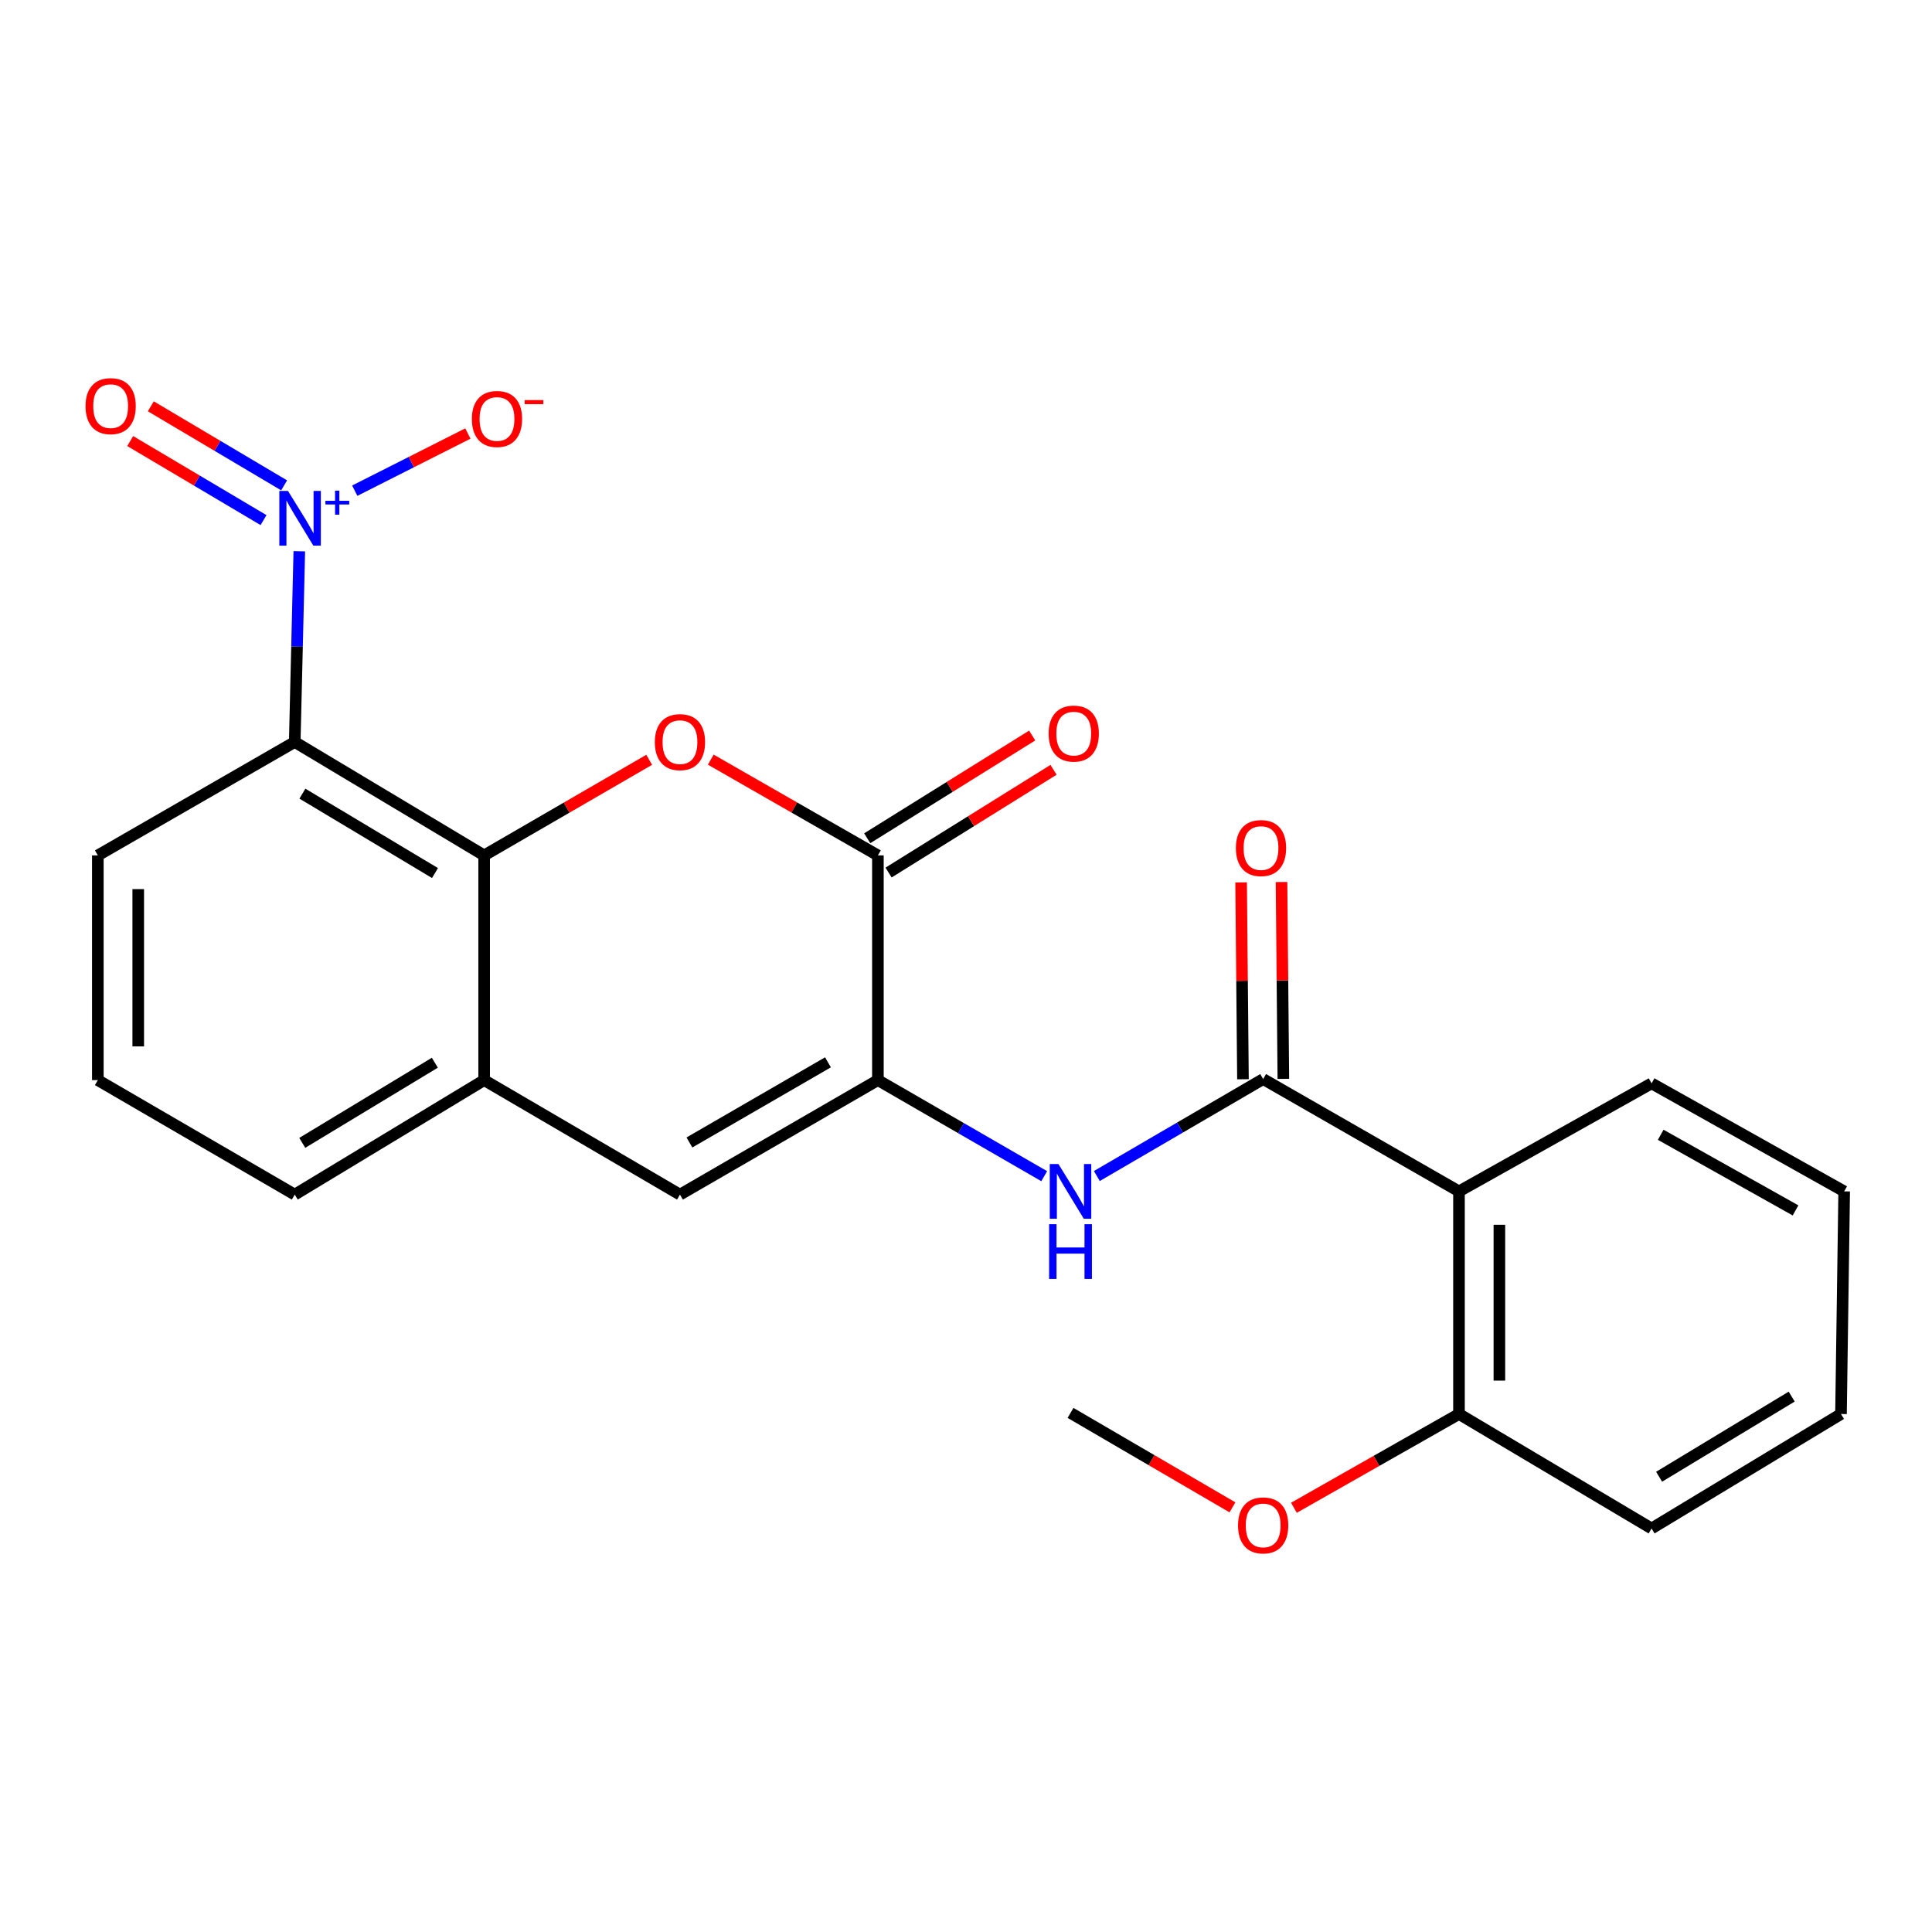 <?xml version='1.0' encoding='iso-8859-1'?>
<svg version='1.1' baseProfile='full'
              xmlns='http://www.w3.org/2000/svg'
                      xmlns:rdkit='http://www.rdkit.org/xml'
                      xmlns:xlink='http://www.w3.org/1999/xlink'
                  xml:space='preserve'
width='1000px' height='1000px' viewBox='0 0 1000 1000'>
<!-- END OF HEADER -->
<rect style='opacity:1.0;fill:#FFFFFF;stroke:none' width='1000' height='1000' x='0' y='0'> </rect>
<path class='bond-0' d='M 154.915,285.326 L 153.736,334.687' style='fill:none;fill-rule:evenodd;stroke:#0000FF;stroke-width:6px;stroke-linecap:butt;stroke-linejoin:miter;stroke-opacity:1' />
<path class='bond-0' d='M 153.736,334.687 L 152.557,384.047' style='fill:none;fill-rule:evenodd;stroke:#000000;stroke-width:6px;stroke-linecap:butt;stroke-linejoin:miter;stroke-opacity:1' />
<path class='bond-10' d='M 183.622,253.973 L 212.9,239.18' style='fill:none;fill-rule:evenodd;stroke:#0000FF;stroke-width:6px;stroke-linecap:butt;stroke-linejoin:miter;stroke-opacity:1' />
<path class='bond-10' d='M 212.9,239.18 L 242.178,224.388' style='fill:none;fill-rule:evenodd;stroke:#FF0000;stroke-width:6px;stroke-linecap:butt;stroke-linejoin:miter;stroke-opacity:1' />
<path class='bond-11' d='M 147.064,251.221 L 112.561,230.763' style='fill:none;fill-rule:evenodd;stroke:#0000FF;stroke-width:6px;stroke-linecap:butt;stroke-linejoin:miter;stroke-opacity:1' />
<path class='bond-11' d='M 112.561,230.763 L 78.059,210.305' style='fill:none;fill-rule:evenodd;stroke:#FF0000;stroke-width:6px;stroke-linecap:butt;stroke-linejoin:miter;stroke-opacity:1' />
<path class='bond-11' d='M 136.4,269.206 L 101.898,248.747' style='fill:none;fill-rule:evenodd;stroke:#0000FF;stroke-width:6px;stroke-linecap:butt;stroke-linejoin:miter;stroke-opacity:1' />
<path class='bond-11' d='M 101.898,248.747 L 67.395,228.289' style='fill:none;fill-rule:evenodd;stroke:#FF0000;stroke-width:6px;stroke-linecap:butt;stroke-linejoin:miter;stroke-opacity:1' />
<path class='bond-1' d='M 152.557,384.047 L 250.596,442.754' style='fill:none;fill-rule:evenodd;stroke:#000000;stroke-width:6px;stroke-linecap:butt;stroke-linejoin:miter;stroke-opacity:1' />
<path class='bond-1' d='M 156.521,410.792 L 225.148,451.886' style='fill:none;fill-rule:evenodd;stroke:#000000;stroke-width:6px;stroke-linecap:butt;stroke-linejoin:miter;stroke-opacity:1' />
<path class='bond-15' d='M 152.557,384.047 L 50.639,442.754' style='fill:none;fill-rule:evenodd;stroke:#000000;stroke-width:6px;stroke-linecap:butt;stroke-linejoin:miter;stroke-opacity:1' />
<path class='bond-2' d='M 250.596,442.754 L 293.307,418.014' style='fill:none;fill-rule:evenodd;stroke:#000000;stroke-width:6px;stroke-linecap:butt;stroke-linejoin:miter;stroke-opacity:1' />
<path class='bond-2' d='M 293.307,418.014 L 336.017,393.274' style='fill:none;fill-rule:evenodd;stroke:#FF0000;stroke-width:6px;stroke-linecap:butt;stroke-linejoin:miter;stroke-opacity:1' />
<path class='bond-9' d='M 250.596,442.754 L 250.596,559.065' style='fill:none;fill-rule:evenodd;stroke:#000000;stroke-width:6px;stroke-linecap:butt;stroke-linejoin:miter;stroke-opacity:1' />
<path class='bond-4' d='M 367.897,393.188 L 411.147,417.971' style='fill:none;fill-rule:evenodd;stroke:#FF0000;stroke-width:6px;stroke-linecap:butt;stroke-linejoin:miter;stroke-opacity:1' />
<path class='bond-4' d='M 411.147,417.971 L 454.398,442.754' style='fill:none;fill-rule:evenodd;stroke:#000000;stroke-width:6px;stroke-linecap:butt;stroke-linejoin:miter;stroke-opacity:1' />
<path class='bond-3' d='M 454.398,559.065 L 351.945,618.329' style='fill:none;fill-rule:evenodd;stroke:#000000;stroke-width:6px;stroke-linecap:butt;stroke-linejoin:miter;stroke-opacity:1' />
<path class='bond-3' d='M 428.56,549.855 L 356.844,591.341' style='fill:none;fill-rule:evenodd;stroke:#000000;stroke-width:6px;stroke-linecap:butt;stroke-linejoin:miter;stroke-opacity:1' />
<path class='bond-6' d='M 454.398,559.065 L 497.438,583.927' style='fill:none;fill-rule:evenodd;stroke:#000000;stroke-width:6px;stroke-linecap:butt;stroke-linejoin:miter;stroke-opacity:1' />
<path class='bond-6' d='M 497.438,583.927 L 540.479,608.79' style='fill:none;fill-rule:evenodd;stroke:#0000FF;stroke-width:6px;stroke-linecap:butt;stroke-linejoin:miter;stroke-opacity:1' />
<path class='bond-25' d='M 454.398,559.065 L 454.398,442.754' style='fill:none;fill-rule:evenodd;stroke:#000000;stroke-width:6px;stroke-linecap:butt;stroke-linejoin:miter;stroke-opacity:1' />
<path class='bond-14' d='M 459.924,451.628 L 502.618,425.04' style='fill:none;fill-rule:evenodd;stroke:#000000;stroke-width:6px;stroke-linecap:butt;stroke-linejoin:miter;stroke-opacity:1' />
<path class='bond-14' d='M 502.618,425.04 L 545.311,398.451' style='fill:none;fill-rule:evenodd;stroke:#FF0000;stroke-width:6px;stroke-linecap:butt;stroke-linejoin:miter;stroke-opacity:1' />
<path class='bond-14' d='M 448.871,433.88 L 491.565,407.291' style='fill:none;fill-rule:evenodd;stroke:#000000;stroke-width:6px;stroke-linecap:butt;stroke-linejoin:miter;stroke-opacity:1' />
<path class='bond-14' d='M 491.565,407.291 L 534.258,380.703' style='fill:none;fill-rule:evenodd;stroke:#FF0000;stroke-width:6px;stroke-linecap:butt;stroke-linejoin:miter;stroke-opacity:1' />
<path class='bond-5' d='M 653.809,558.519 L 610.766,583.615' style='fill:none;fill-rule:evenodd;stroke:#000000;stroke-width:6px;stroke-linecap:butt;stroke-linejoin:miter;stroke-opacity:1' />
<path class='bond-5' d='M 610.766,583.615 L 567.723,608.712' style='fill:none;fill-rule:evenodd;stroke:#0000FF;stroke-width:6px;stroke-linecap:butt;stroke-linejoin:miter;stroke-opacity:1' />
<path class='bond-7' d='M 653.809,558.519 L 755.169,616.656' style='fill:none;fill-rule:evenodd;stroke:#000000;stroke-width:6px;stroke-linecap:butt;stroke-linejoin:miter;stroke-opacity:1' />
<path class='bond-12' d='M 664.263,558.421 L 663.788,507.475' style='fill:none;fill-rule:evenodd;stroke:#000000;stroke-width:6px;stroke-linecap:butt;stroke-linejoin:miter;stroke-opacity:1' />
<path class='bond-12' d='M 663.788,507.475 L 663.313,456.528' style='fill:none;fill-rule:evenodd;stroke:#FF0000;stroke-width:6px;stroke-linecap:butt;stroke-linejoin:miter;stroke-opacity:1' />
<path class='bond-12' d='M 643.355,558.616 L 642.88,507.67' style='fill:none;fill-rule:evenodd;stroke:#000000;stroke-width:6px;stroke-linecap:butt;stroke-linejoin:miter;stroke-opacity:1' />
<path class='bond-12' d='M 642.88,507.67 L 642.405,456.723' style='fill:none;fill-rule:evenodd;stroke:#FF0000;stroke-width:6px;stroke-linecap:butt;stroke-linejoin:miter;stroke-opacity:1' />
<path class='bond-13' d='M 755.169,616.656 L 755.169,731.887' style='fill:none;fill-rule:evenodd;stroke:#000000;stroke-width:6px;stroke-linecap:butt;stroke-linejoin:miter;stroke-opacity:1' />
<path class='bond-13' d='M 776.078,633.941 L 776.078,714.602' style='fill:none;fill-rule:evenodd;stroke:#000000;stroke-width:6px;stroke-linecap:butt;stroke-linejoin:miter;stroke-opacity:1' />
<path class='bond-16' d='M 755.169,616.656 L 854.857,560.737' style='fill:none;fill-rule:evenodd;stroke:#000000;stroke-width:6px;stroke-linecap:butt;stroke-linejoin:miter;stroke-opacity:1' />
<path class='bond-8' d='M 351.945,618.329 L 250.596,559.065' style='fill:none;fill-rule:evenodd;stroke:#000000;stroke-width:6px;stroke-linecap:butt;stroke-linejoin:miter;stroke-opacity:1' />
<path class='bond-24' d='M 250.596,559.065 L 152.557,618.329' style='fill:none;fill-rule:evenodd;stroke:#000000;stroke-width:6px;stroke-linecap:butt;stroke-linejoin:miter;stroke-opacity:1' />
<path class='bond-24' d='M 225.074,550.061 L 156.447,591.546' style='fill:none;fill-rule:evenodd;stroke:#000000;stroke-width:6px;stroke-linecap:butt;stroke-linejoin:miter;stroke-opacity:1' />
<path class='bond-17' d='M 755.169,731.887 L 712.446,756.156' style='fill:none;fill-rule:evenodd;stroke:#000000;stroke-width:6px;stroke-linecap:butt;stroke-linejoin:miter;stroke-opacity:1' />
<path class='bond-17' d='M 712.446,756.156 L 669.723,780.426' style='fill:none;fill-rule:evenodd;stroke:#FF0000;stroke-width:6px;stroke-linecap:butt;stroke-linejoin:miter;stroke-opacity:1' />
<path class='bond-20' d='M 755.169,731.887 L 854.857,791.14' style='fill:none;fill-rule:evenodd;stroke:#000000;stroke-width:6px;stroke-linecap:butt;stroke-linejoin:miter;stroke-opacity:1' />
<path class='bond-19' d='M 50.639,442.754 L 50.639,559.065' style='fill:none;fill-rule:evenodd;stroke:#000000;stroke-width:6px;stroke-linecap:butt;stroke-linejoin:miter;stroke-opacity:1' />
<path class='bond-19' d='M 71.548,460.201 L 71.548,541.618' style='fill:none;fill-rule:evenodd;stroke:#000000;stroke-width:6px;stroke-linecap:butt;stroke-linejoin:miter;stroke-opacity:1' />
<path class='bond-22' d='M 854.857,560.737 L 954.545,616.656' style='fill:none;fill-rule:evenodd;stroke:#000000;stroke-width:6px;stroke-linecap:butt;stroke-linejoin:miter;stroke-opacity:1' />
<path class='bond-22' d='M 859.581,587.361 L 929.363,626.504' style='fill:none;fill-rule:evenodd;stroke:#000000;stroke-width:6px;stroke-linecap:butt;stroke-linejoin:miter;stroke-opacity:1' />
<path class='bond-21' d='M 637.923,780.203 L 596.01,755.76' style='fill:none;fill-rule:evenodd;stroke:#FF0000;stroke-width:6px;stroke-linecap:butt;stroke-linejoin:miter;stroke-opacity:1' />
<path class='bond-21' d='M 596.01,755.76 L 554.097,731.317' style='fill:none;fill-rule:evenodd;stroke:#000000;stroke-width:6px;stroke-linecap:butt;stroke-linejoin:miter;stroke-opacity:1' />
<path class='bond-18' d='M 152.557,618.329 L 50.639,559.065' style='fill:none;fill-rule:evenodd;stroke:#000000;stroke-width:6px;stroke-linecap:butt;stroke-linejoin:miter;stroke-opacity:1' />
<path class='bond-26' d='M 854.857,791.14 L 952.896,731.887' style='fill:none;fill-rule:evenodd;stroke:#000000;stroke-width:6px;stroke-linecap:butt;stroke-linejoin:miter;stroke-opacity:1' />
<path class='bond-26' d='M 858.748,764.357 L 927.375,722.88' style='fill:none;fill-rule:evenodd;stroke:#000000;stroke-width:6px;stroke-linecap:butt;stroke-linejoin:miter;stroke-opacity:1' />
<path class='bond-23' d='M 954.545,616.656 L 952.896,731.887' style='fill:none;fill-rule:evenodd;stroke:#000000;stroke-width:6px;stroke-linecap:butt;stroke-linejoin:miter;stroke-opacity:1' />
<path  class='atom-0' d='M 149.062 254.111
L 158.342 269.111
Q 159.262 270.591, 160.742 273.271
Q 162.222 275.951, 162.302 276.111
L 162.302 254.111
L 166.062 254.111
L 166.062 282.431
L 162.182 282.431
L 152.222 266.031
Q 151.062 264.111, 149.822 261.911
Q 148.622 259.711, 148.262 259.031
L 148.262 282.431
L 144.582 282.431
L 144.582 254.111
L 149.062 254.111
' fill='#0000FF'/>
<path  class='atom-0' d='M 168.438 259.216
L 173.428 259.216
L 173.428 253.962
L 175.645 253.962
L 175.645 259.216
L 180.767 259.216
L 180.767 261.117
L 175.645 261.117
L 175.645 266.397
L 173.428 266.397
L 173.428 261.117
L 168.438 261.117
L 168.438 259.216
' fill='#0000FF'/>
<path  class='atom-3' d='M 338.945 384.127
Q 338.945 377.327, 342.305 373.527
Q 345.665 369.727, 351.945 369.727
Q 358.225 369.727, 361.585 373.527
Q 364.945 377.327, 364.945 384.127
Q 364.945 391.007, 361.545 394.927
Q 358.145 398.807, 351.945 398.807
Q 345.705 398.807, 342.305 394.927
Q 338.945 391.047, 338.945 384.127
M 351.945 395.607
Q 356.265 395.607, 358.585 392.727
Q 360.945 389.807, 360.945 384.127
Q 360.945 378.567, 358.585 375.767
Q 356.265 372.927, 351.945 372.927
Q 347.625 372.927, 345.265 375.727
Q 342.945 378.527, 342.945 384.127
Q 342.945 389.847, 345.265 392.727
Q 347.625 395.607, 351.945 395.607
' fill='#FF0000'/>
<path  class='atom-7' d='M 547.837 602.496
L 557.117 617.496
Q 558.037 618.976, 559.517 621.656
Q 560.997 624.336, 561.077 624.496
L 561.077 602.496
L 564.837 602.496
L 564.837 630.816
L 560.957 630.816
L 550.997 614.416
Q 549.837 612.496, 548.597 610.296
Q 547.397 608.096, 547.037 607.416
L 547.037 630.816
L 543.357 630.816
L 543.357 602.496
L 547.837 602.496
' fill='#0000FF'/>
<path  class='atom-7' d='M 543.017 633.648
L 546.857 633.648
L 546.857 645.688
L 561.337 645.688
L 561.337 633.648
L 565.177 633.648
L 565.177 661.968
L 561.337 661.968
L 561.337 648.888
L 546.857 648.888
L 546.857 661.968
L 543.017 661.968
L 543.017 633.648
' fill='#0000FF'/>
<path  class='atom-11' d='M 244.24 216.858
Q 244.24 210.058, 247.6 206.258
Q 250.96 202.458, 257.24 202.458
Q 263.52 202.458, 266.88 206.258
Q 270.24 210.058, 270.24 216.858
Q 270.24 223.738, 266.84 227.658
Q 263.44 231.538, 257.24 231.538
Q 251 231.538, 247.6 227.658
Q 244.24 223.778, 244.24 216.858
M 257.24 228.338
Q 261.56 228.338, 263.88 225.458
Q 266.24 222.538, 266.24 216.858
Q 266.24 211.298, 263.88 208.498
Q 261.56 205.658, 257.24 205.658
Q 252.92 205.658, 250.56 208.458
Q 248.24 211.258, 248.24 216.858
Q 248.24 222.578, 250.56 225.458
Q 252.92 228.338, 257.24 228.338
' fill='#FF0000'/>
<path  class='atom-11' d='M 271.56 207.08
L 281.249 207.08
L 281.249 209.192
L 271.56 209.192
L 271.56 207.08
' fill='#FF0000'/>
<path  class='atom-12' d='M 44.272 210.213
Q 44.272 203.413, 47.632 199.613
Q 50.992 195.813, 57.272 195.813
Q 63.552 195.813, 66.912 199.613
Q 70.272 203.413, 70.272 210.213
Q 70.272 217.093, 66.872 221.013
Q 63.472 224.893, 57.272 224.893
Q 51.032 224.893, 47.632 221.013
Q 44.272 217.133, 44.272 210.213
M 57.272 221.693
Q 61.592 221.693, 63.912 218.813
Q 66.272 215.893, 66.272 210.213
Q 66.272 204.653, 63.912 201.853
Q 61.592 199.013, 57.272 199.013
Q 52.952 199.013, 50.592 201.813
Q 48.272 204.613, 48.272 210.213
Q 48.272 215.933, 50.592 218.813
Q 52.952 221.693, 57.272 221.693
' fill='#FF0000'/>
<path  class='atom-13' d='M 639.694 438.954
Q 639.694 432.154, 643.054 428.354
Q 646.414 424.554, 652.694 424.554
Q 658.974 424.554, 662.334 428.354
Q 665.694 432.154, 665.694 438.954
Q 665.694 445.834, 662.294 449.754
Q 658.894 453.634, 652.694 453.634
Q 646.454 453.634, 643.054 449.754
Q 639.694 445.874, 639.694 438.954
M 652.694 450.434
Q 657.014 450.434, 659.334 447.554
Q 661.694 444.634, 661.694 438.954
Q 661.694 433.394, 659.334 430.594
Q 657.014 427.754, 652.694 427.754
Q 648.374 427.754, 646.014 430.554
Q 643.694 433.354, 643.694 438.954
Q 643.694 444.674, 646.014 447.554
Q 648.374 450.434, 652.694 450.434
' fill='#FF0000'/>
<path  class='atom-15' d='M 542.77 379.701
Q 542.77 372.901, 546.13 369.101
Q 549.49 365.301, 555.77 365.301
Q 562.05 365.301, 565.41 369.101
Q 568.77 372.901, 568.77 379.701
Q 568.77 386.581, 565.37 390.501
Q 561.97 394.381, 555.77 394.381
Q 549.53 394.381, 546.13 390.501
Q 542.77 386.621, 542.77 379.701
M 555.77 391.181
Q 560.09 391.181, 562.41 388.301
Q 564.77 385.381, 564.77 379.701
Q 564.77 374.141, 562.41 371.341
Q 560.09 368.501, 555.77 368.501
Q 551.45 368.501, 549.09 371.301
Q 546.77 374.101, 546.77 379.701
Q 546.77 385.421, 549.09 388.301
Q 551.45 391.181, 555.77 391.181
' fill='#FF0000'/>
<path  class='atom-18' d='M 640.809 789.547
Q 640.809 782.747, 644.169 778.947
Q 647.529 775.147, 653.809 775.147
Q 660.089 775.147, 663.449 778.947
Q 666.809 782.747, 666.809 789.547
Q 666.809 796.427, 663.409 800.347
Q 660.009 804.227, 653.809 804.227
Q 647.569 804.227, 644.169 800.347
Q 640.809 796.467, 640.809 789.547
M 653.809 801.027
Q 658.129 801.027, 660.449 798.147
Q 662.809 795.227, 662.809 789.547
Q 662.809 783.987, 660.449 781.187
Q 658.129 778.347, 653.809 778.347
Q 649.489 778.347, 647.129 781.147
Q 644.809 783.947, 644.809 789.547
Q 644.809 795.267, 647.129 798.147
Q 649.489 801.027, 653.809 801.027
' fill='#FF0000'/>
</svg>
